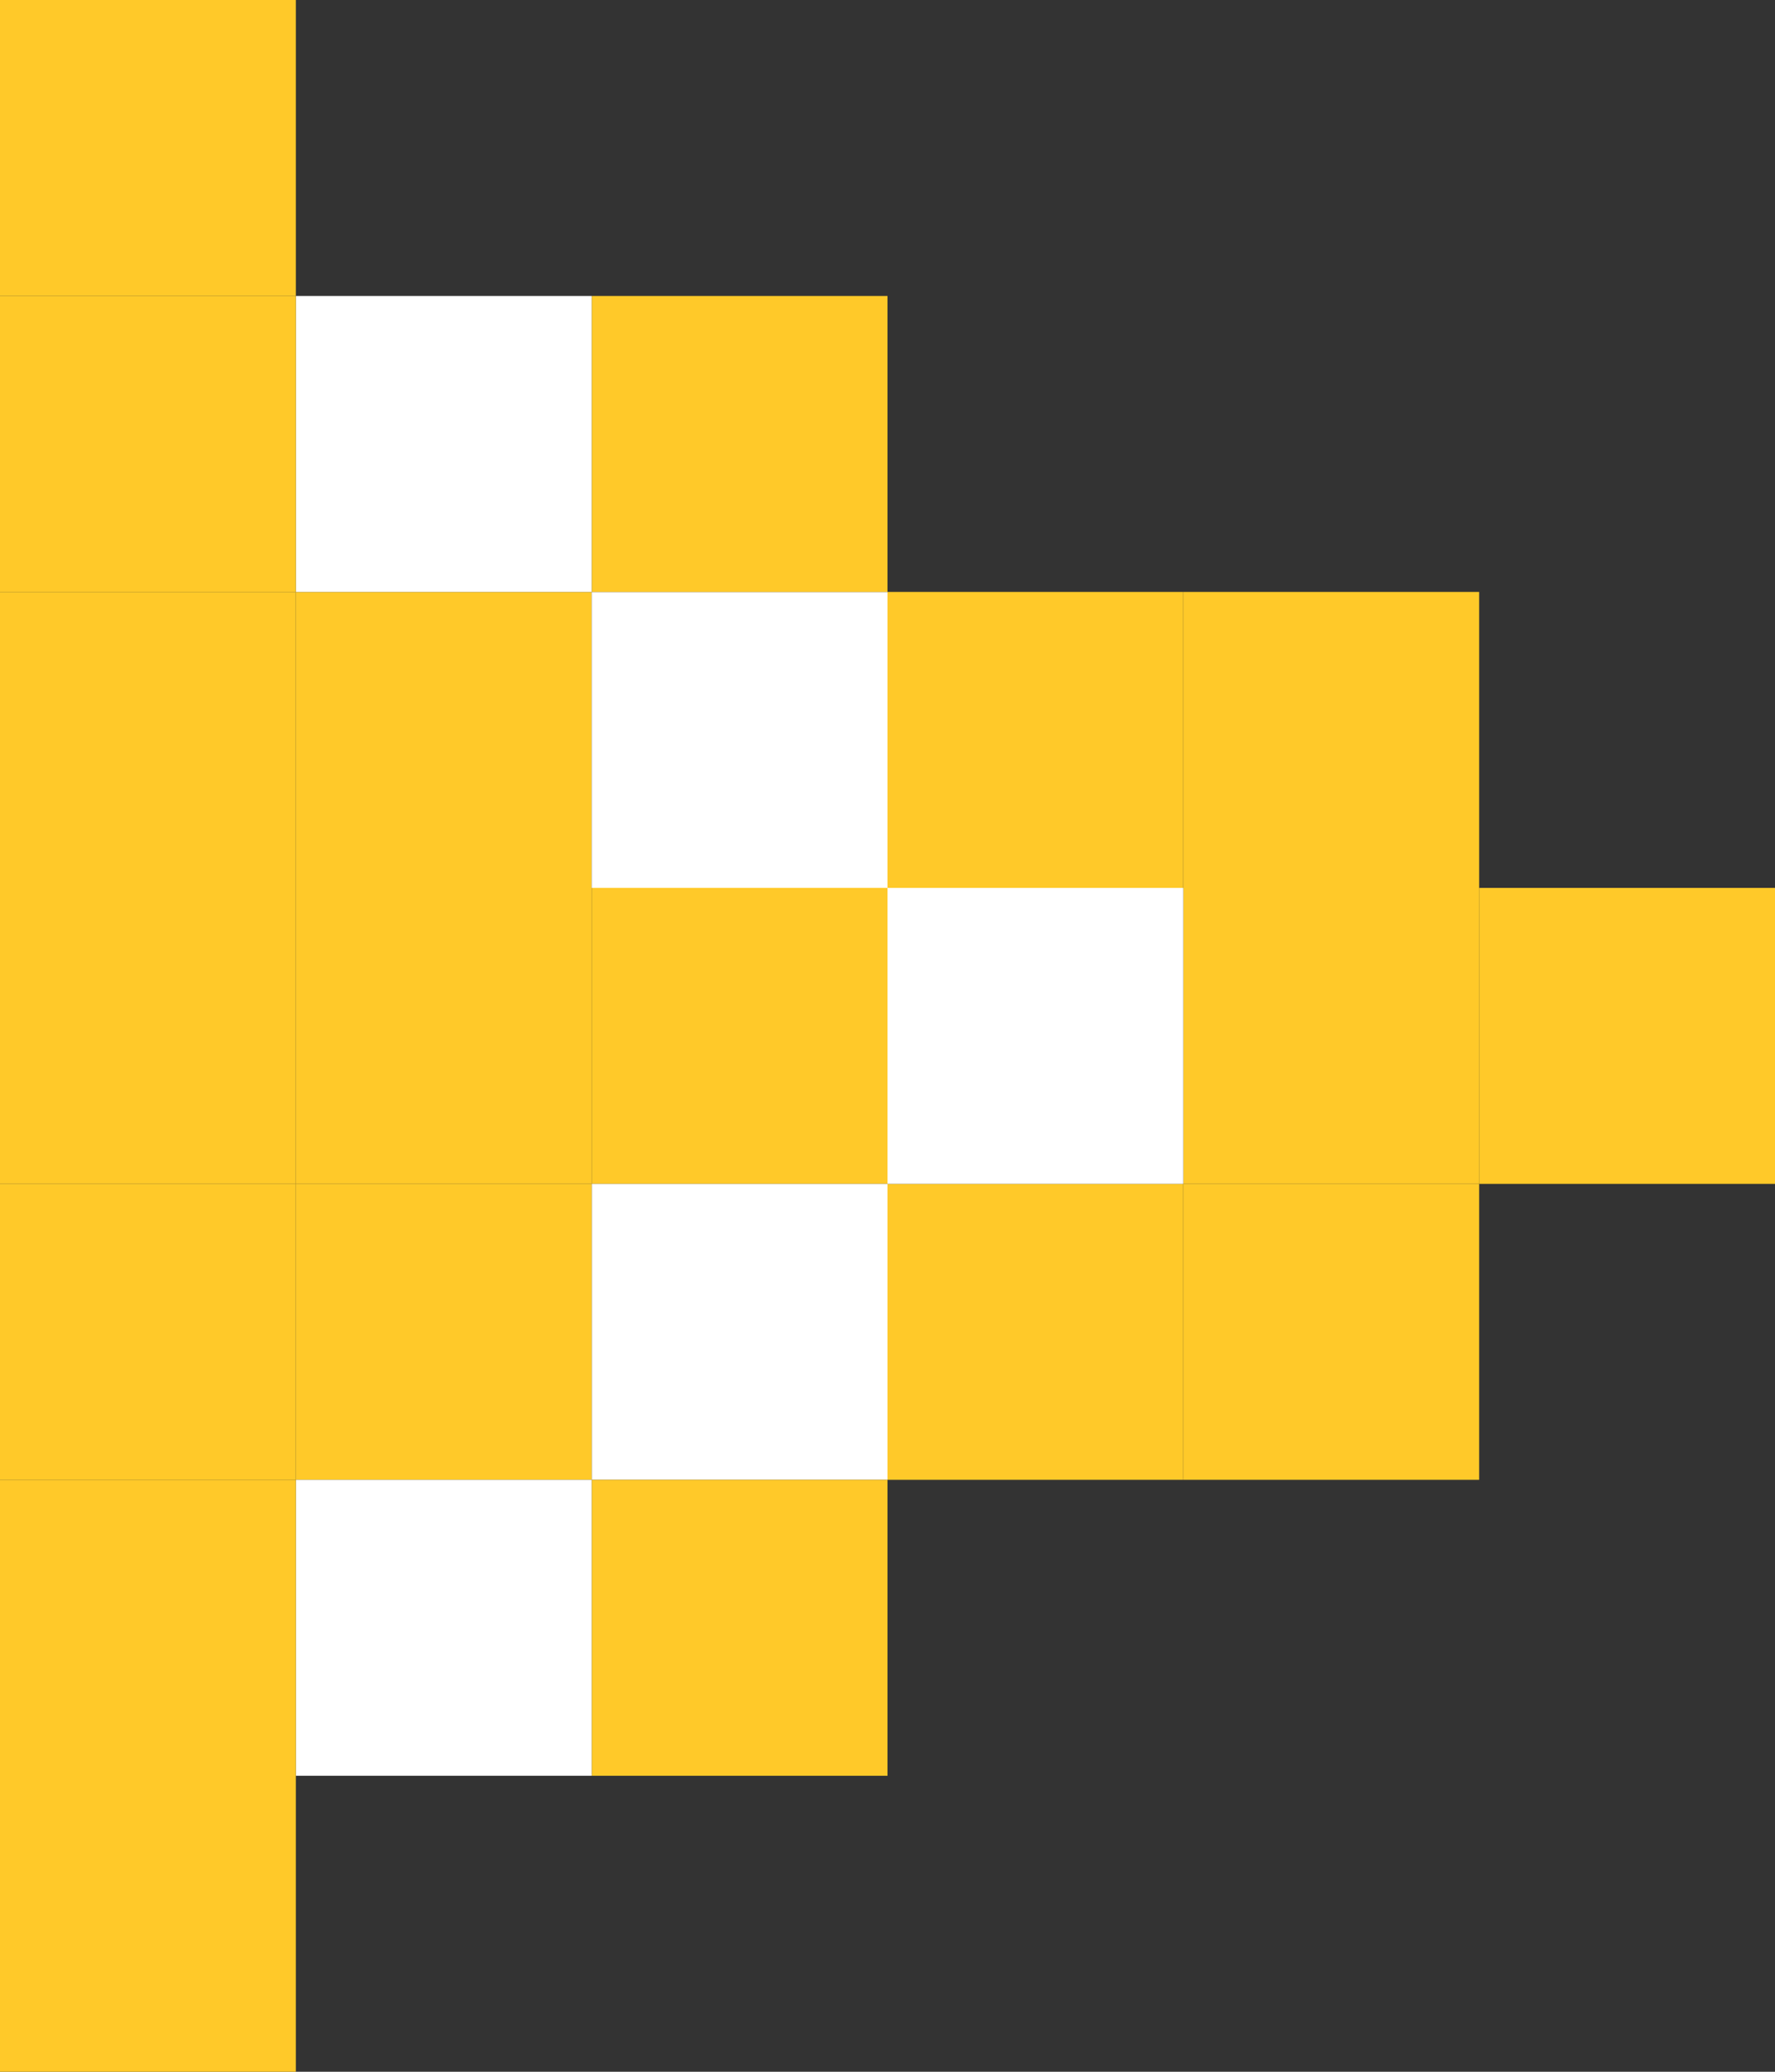 <?xml version="1.0" encoding="UTF-8"?> <svg xmlns="http://www.w3.org/2000/svg" width="30" height="35" viewBox="0 0 30 35" fill="none"><rect x="0" y="0" width="30" height="35" fill="#333333" stroke="none"/> <rect x="5" y="15" width="5" height="5" fill="#FFC929"></rect> <rect y="15" width="5" height="5" fill="#FFC929"></rect> <rect x="10" y="15" width="5" height="5" fill="#FFC929"></rect> <rect x="5" y="10" width="5" height="5" fill="#FFC929"></rect> <rect y="10" width="5" height="5" fill="#FFC929"></rect> <rect x="10" y="20" width="5" height="5" fill="white"></rect> <rect x="5" y="20" width="5" height="5" fill="#FFC929"></rect> <rect y="20" width="5" height="5" fill="#FFC929"></rect> <rect x="20" y="15" width="5" height="5" fill="#FFC929"></rect> <rect x="15" y="10" width="5" height="5" fill="#FFC929"></rect> <rect x="15" y="20" width="5" height="5" fill="#FFC929"></rect> <rect x="10" y="25" width="5" height="5" fill="#FFC929"></rect> <rect x="5" y="25" width="5" height="5" fill="white"></rect> <rect y="25" width="5" height="5" fill="#FFC929"></rect> <rect x="25" y="15" width="5" height="5" fill="#FFC929"></rect> <rect x="20" y="10" width="5" height="5" fill="#FFC929"></rect> <rect x="15" y="15" width="5" height="5" fill="white"></rect> <rect x="10" y="10" width="5" height="5" fill="white"></rect> <rect x="10" y="5" width="5" height="5" fill="#FFC929"></rect> <rect x="20" y="20" width="5" height="5" fill="#FFC929"></rect> <rect x="5" y="5" width="5" height="5" fill="white"></rect> <rect y="5" width="5" height="5" fill="#FFC929"></rect> <rect width="5" height="5" fill="#FFC929"></rect> <rect y="30" width="5" height="5" fill="#FFC929"></rect> </svg> 